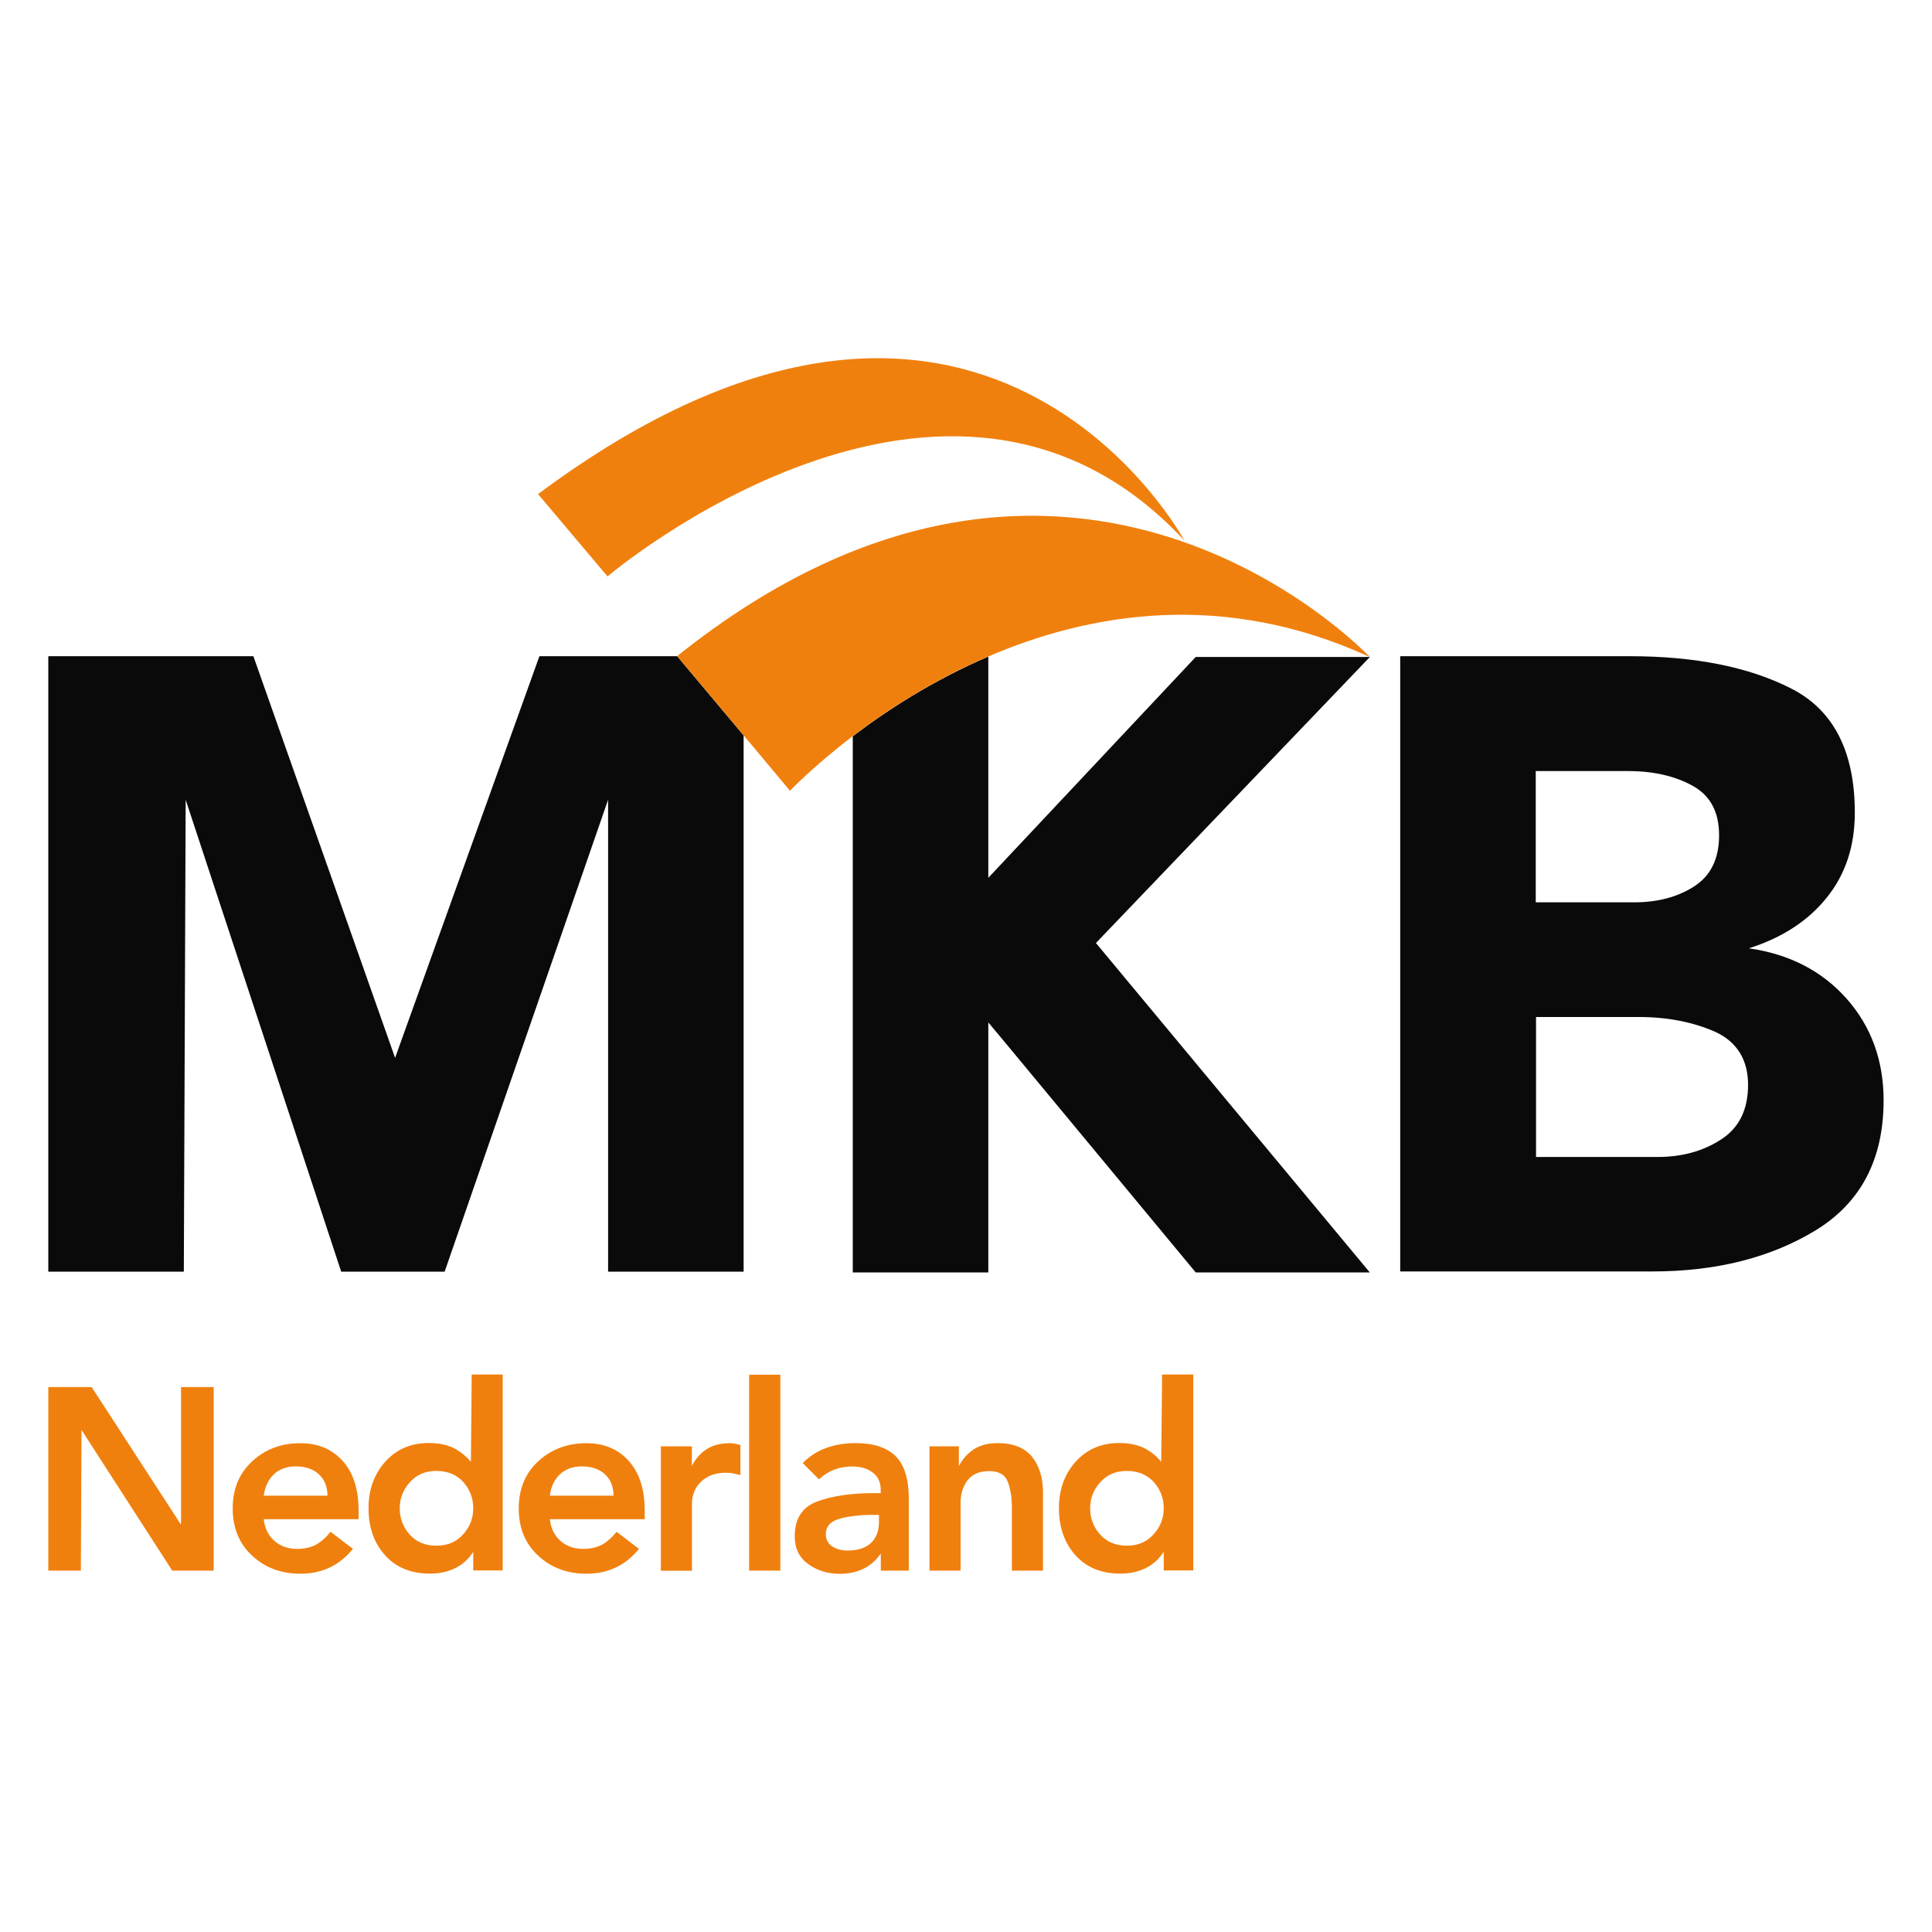 <?xml version="1.0" encoding="UTF-8"?><svg xmlns="http://www.w3.org/2000/svg" viewBox="0 0 200 200"><defs><style>.c{fill:#f0800d;}.d{fill:#0a0a0a;}</style></defs><g id="a"/><g id="b"><g><path class="d" d="M144.96,67.93h23.75c6.83,0,12.43,1.14,16.78,3.38,4.35,2.24,6.52,6.53,6.52,12.82,0,3.48-.98,6.42-2.93,8.82-1.93,2.4-4.63,4.14-8.04,5.22,4.18,.59,7.57,2.34,10.12,5.21,2.55,2.89,3.83,6.4,3.83,10.52,0,6.12-2.36,10.6-7.03,13.46-4.67,2.84-10.31,4.26-16.91,4.26h-26.1v-63.71Zm14.03,25.48h10.17c2.45,0,4.54-.56,6.25-1.67,1.7-1.11,2.55-2.87,2.55-5.27s-.9-4.11-2.73-5.12c-1.84-1.02-4.07-1.53-6.71-1.53h-9.54v13.58Zm0,26.36h12.6c2.52,0,4.71-.6,6.57-1.81,1.86-1.19,2.8-3.08,2.8-5.66s-1.15-4.46-3.41-5.49c-2.29-1.01-4.93-1.53-7.92-1.53h-10.62v14.49Z"/><polygon class="d" points="55.84 67.93 40.9 109.51 26.23 67.93 5 67.93 5 131.64 19.03 131.64 19.22 82.79 35.32 131.64 46.03 131.64 62.95 82.79 62.95 131.64 76.98 131.64 76.98 76.13 70.1 67.93 55.84 67.93"/><path class="d" d="M141.8,68.01h-18.02l-21.47,22.86v-22.9c-5.75,2.47-10.54,5.59-14.03,8.25v55.5h14.03v-25.88l1.87,2.24,19.6,23.64h18.02l-28.35-34.1,28.35-29.6Z"/><path class="c" d="M141.8,68.01s-30.79-32.83-71.7-.09l6.88,8.2,4.8,5.74s2.36-2.5,6.49-5.65c3.5-2.66,8.28-5.78,14.03-8.25,10.59-4.55,24.43-6.88,39.49,.05"/><path class="c" d="M62.89,59.67s35.33-30.01,59.72-3.71c0,0-20.97-39.06-66.91-4.81l7.19,8.52Z"/><polygon class="c" points="5 143.59 9.49 143.59 18.69 157.76 18.74 157.76 18.74 157.71 18.74 143.59 22.12 143.59 22.12 162.59 17.83 162.59 8.44 148.03 8.37 162.59 5 162.59 5 143.59"/><path class="c" d="M27.3,157.26c.11,.95,.48,1.71,1.11,2.25,.64,.56,1.41,.83,2.35,.83,.79,0,1.44-.16,1.98-.45,.52-.3,1.02-.74,1.48-1.32l2.32,1.77c-.75,.9-1.56,1.55-2.48,1.96-.91,.42-1.9,.61-2.97,.61-1.99,0-3.65-.62-4.99-1.87-1.34-1.24-2.01-2.87-2.01-4.88s.66-3.63,2.01-4.88c1.34-1.25,3-1.88,4.99-1.88,1.82,0,3.28,.61,4.39,1.84,1.1,1.23,1.64,2.94,1.64,5.14v.89h-9.82Zm6.6-2.42c0-.93-.29-1.66-.89-2.22-.58-.54-1.39-.82-2.38-.82-.93,0-1.69,.27-2.27,.81-.58,.55-.93,1.28-1.06,2.22h6.6Z"/><path class="c" d="M48.98,160.66c-.48,.75-1.11,1.31-1.87,1.68-.77,.38-1.64,.56-2.61,.56-1.94,0-3.5-.63-4.64-1.9-1.15-1.28-1.71-2.9-1.71-4.86s.58-3.53,1.74-4.84c1.17-1.28,2.66-1.92,4.48-1.92,1.07,0,1.97,.19,2.67,.56,.7,.38,1.26,.85,1.71,1.39l.08-9.04h3.21v20.28h-3.05v-1.93Zm-3.81-.65c1.14,0,2.06-.38,2.76-1.16,.7-.77,1.06-1.67,1.06-2.71s-.35-1.97-1.04-2.73c-.69-.75-1.61-1.14-2.77-1.14s-2.05,.39-2.75,1.17c-.7,.76-1.05,1.67-1.05,2.7s.35,1.96,1.04,2.73c.69,.76,1.61,1.14,2.76,1.14"/><path class="c" d="M56.92,157.26c.1,.95,.48,1.71,1.1,2.25,.64,.56,1.41,.83,2.36,.83,.78,0,1.44-.16,1.97-.45,.52-.3,1.02-.74,1.48-1.32l2.32,1.77c-.74,.9-1.56,1.55-2.48,1.96-.9,.42-1.89,.61-2.97,.61-1.98,0-3.65-.62-4.99-1.87-1.34-1.24-2.01-2.87-2.01-4.88s.66-3.63,2.01-4.88c1.34-1.25,3.02-1.88,4.99-1.88,1.82,0,3.29,.61,4.39,1.84,1.1,1.23,1.65,2.94,1.65,5.14v.89h-9.82Zm6.59-2.42c0-.93-.29-1.66-.88-2.22-.59-.54-1.39-.82-2.39-.82-.93,0-1.68,.27-2.27,.81-.58,.55-.93,1.28-1.05,2.22h6.59Z"/><path class="c" d="M68.4,149.72h3.22v2.04c.81-1.57,2.1-2.36,3.87-2.36,.17,0,.36,0,.54,.04,.18,.03,.39,.08,.62,.15v3.11c-.45-.1-.74-.18-.9-.2-.16-.02-.37-.04-.65-.04-1.03,0-1.85,.3-2.5,.9-.65,.6-.97,1.38-.97,2.35v6.89h-3.22v-12.88Z"/><rect class="c" x="77.55" y="142.31" width="3.23" height="20.28"/><path class="c" d="M91.18,160.82c-.48,.7-1.08,1.23-1.8,1.58-.71,.34-1.52,.52-2.42,.52-1.29,0-2.38-.34-3.31-1.02-.93-.68-1.38-1.62-1.38-2.85,0-1.84,.77-3.04,2.33-3.62,1.56-.57,3.48-.86,5.78-.86h.79v-.35c0-.77-.27-1.36-.82-1.78-.54-.42-1.26-.63-2.12-.63-1.36,0-2.5,.44-3.45,1.33l-1.68-1.68c.7-.72,1.52-1.24,2.44-1.57,.93-.34,1.94-.5,3.04-.5,1.84,0,3.21,.45,4.12,1.34,.92,.9,1.38,2.38,1.38,4.46v7.4h-2.9v-1.78Zm-.19-4h-.67c-1.3,0-2.44,.13-3.4,.4-.95,.26-1.43,.79-1.43,1.6,0,.56,.22,.97,.66,1.26,.46,.29,.97,.43,1.59,.43,1.07,0,1.88-.26,2.43-.79,.55-.52,.82-1.25,.82-2.16v-.72Z"/><path class="c" d="M96.2,149.72h3.06v2.06c.36-.71,.87-1.29,1.52-1.73,.65-.43,1.48-.66,2.49-.66,1.62,0,2.81,.48,3.57,1.42,.75,.95,1.13,2.17,1.13,3.65v8.13h-3.22v-6.52c0-1.07-.15-1.97-.43-2.69-.28-.73-.93-1.09-1.93-1.09s-1.72,.31-2.22,.94c-.49,.63-.73,1.41-.73,2.33v7.03h-3.22v-12.88Z"/><path class="c" d="M120.46,160.66c-.49,.75-1.11,1.31-1.88,1.68-.77,.38-1.64,.56-2.61,.56-1.96,0-3.49-.63-4.64-1.9-1.14-1.28-1.71-2.9-1.71-4.86s.58-3.53,1.74-4.84c1.17-1.28,2.66-1.92,4.49-1.92,1.07,0,1.95,.19,2.67,.56,.7,.38,1.26,.85,1.69,1.39l.09-9.04h3.23v20.28h-3.06v-1.93Zm-3.82-.65c1.14,0,2.06-.38,2.76-1.16,.71-.77,1.07-1.67,1.07-2.71s-.35-1.97-1.04-2.73c-.7-.75-1.62-1.14-2.78-1.14s-2.05,.39-2.75,1.17c-.7,.76-1.05,1.67-1.05,2.7s.35,1.96,1.05,2.73c.69,.76,1.61,1.14,2.76,1.14"/></g></g></svg>